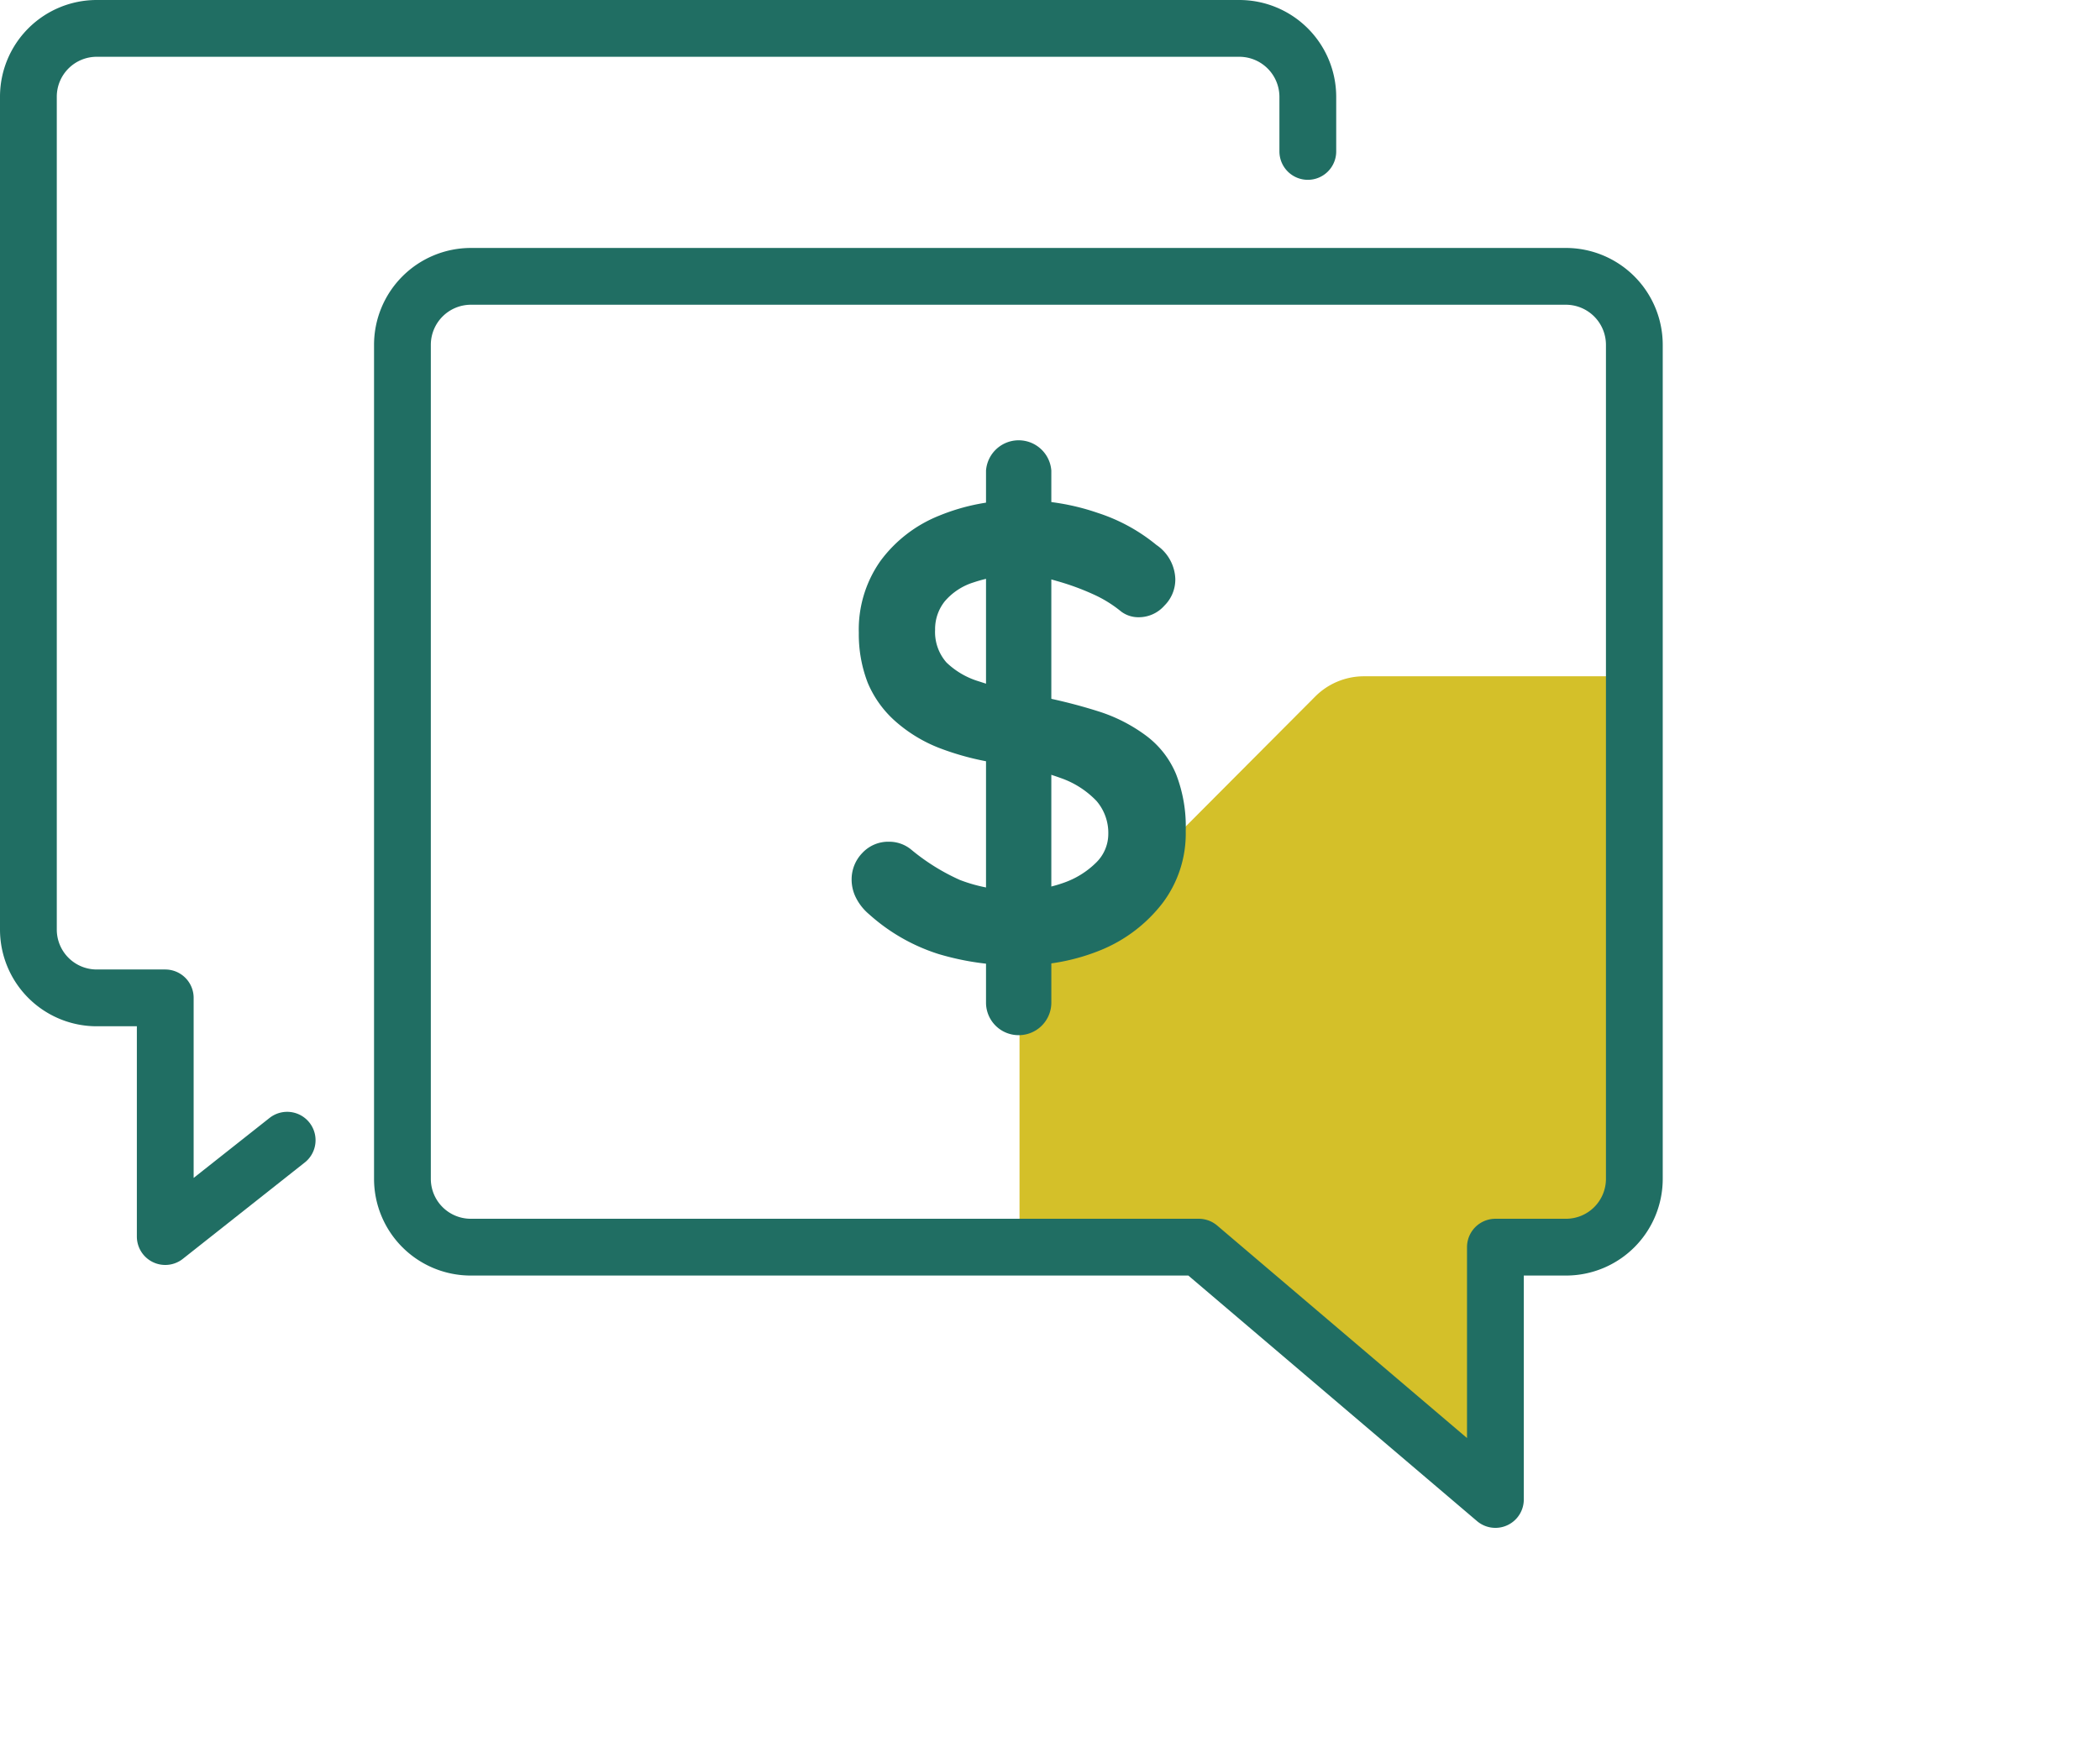 <svg xmlns="http://www.w3.org/2000/svg" xmlns:xlink="http://www.w3.org/1999/xlink" viewBox="0 0 110.94 92.86"><defs><style>.cls-1,.cls-4{fill:none;}.cls-2{clip-path:url(#clip-path);}.cls-3{fill:#d4c029;}.cls-4{stroke:#206e63;stroke-linecap:round;stroke-linejoin:round;stroke-width:3px;}.cls-5{fill:#206e63;}</style><clipPath id="clip-path"><path class="cls-1" d="M21.26,18.22V62.28a3.61,3.61,0,0,0,3.61,3.61H63.33L79,79.22V65.89h3.73a3.61,3.61,0,0,0,3.61-3.61V18.22a3.62,3.62,0,0,0-3.61-3.62H24.87A3.62,3.62,0,0,0,21.26,18.22Z"/></clipPath></defs><g id="Layer_2" data-name="Layer 2"><g id="Layer_1-2" data-name="Layer 1"><g class="cls-2"><path class="cls-3" d="M110.94,54v20.7a3.57,3.57,0,0,1-1.06,2.53L95.26,91.8a3.57,3.57,0,0,1-2.53,1.06H72A3.57,3.57,0,0,1,69.5,91.8L54.86,77.18a3.63,3.63,0,0,1-1-2.53V54a3.63,3.63,0,0,1,1-2.53L69.5,36.78A3.64,3.64,0,0,1,72,35.73h20.7a3.64,3.64,0,0,1,2.53,1.05l14.62,14.64A3.57,3.57,0,0,1,110.94,54Z"/></g><path class="cls-4" d="M69.09,8V5.11A3.62,3.62,0,0,0,65.47,1.5H5.11A3.61,3.61,0,0,0,1.5,5.11v44a3.61,3.61,0,0,0,3.61,3.61H8.73V65.33l6.44-5.09"/><path class="cls-5" d="M53.87,51a14.28,14.28,0,0,1-4.3-.6,10,10,0,0,1-3.66-2.1,2.75,2.75,0,0,1-.68-.85,2.13,2.13,0,0,1-.24-1,2,2,0,0,1,.56-1.38,1.87,1.87,0,0,1,1.42-.6,1.83,1.83,0,0,1,1.16.41,11.12,11.12,0,0,0,2.58,1.61,8.14,8.14,0,0,0,3.16.54,6.68,6.68,0,0,0,2.32-.39,4.57,4.57,0,0,0,1.71-1.06,2.12,2.12,0,0,0,.65-1.52,2.59,2.59,0,0,0-.62-1.74,4.78,4.78,0,0,0-1.88-1.21,14.84,14.84,0,0,0-3.21-.77,14.43,14.43,0,0,1-3.24-.83,7.73,7.73,0,0,1-2.34-1.44,5.61,5.61,0,0,1-1.42-2,7.1,7.1,0,0,1-.47-2.64,6.28,6.28,0,0,1,1.14-3.79,7.14,7.14,0,0,1,3.09-2.39,10.91,10.91,0,0,1,4.3-.82A12.24,12.24,0,0,1,58,27.1a9.44,9.44,0,0,1,3.09,1.69,2.26,2.26,0,0,1,1,1.8A1.94,1.94,0,0,1,61.51,32a1.8,1.8,0,0,1-1.36.61,1.51,1.51,0,0,1-.92-.3,6.55,6.55,0,0,0-1.47-.91,13.25,13.25,0,0,0-1.95-.71,6.77,6.77,0,0,0-1.91-.29,7.1,7.1,0,0,0-2.47.37,3.28,3.28,0,0,0-1.52,1,2.35,2.35,0,0,0-.51,1.5A2.44,2.44,0,0,0,50,35,4.22,4.22,0,0,0,51.72,36a21.12,21.12,0,0,0,2.69.7,27.72,27.72,0,0,1,3.61.88,8.49,8.49,0,0,1,2.57,1.32,4.85,4.85,0,0,1,1.54,2,7.62,7.62,0,0,1,.51,3,6.09,6.09,0,0,1-1.23,3.82,7.87,7.87,0,0,1-3.22,2.46A10.88,10.88,0,0,1,53.87,51Z"/><path class="cls-5" d="M53.82,54.69A1.72,1.72,0,0,1,52.09,53V24.86a1.73,1.73,0,0,1,3.45,0V53A1.72,1.72,0,0,1,53.82,54.69Z"/><path class="cls-4" d="M21.26,18.22V62.28a3.61,3.61,0,0,0,3.61,3.61H63.33L79,79.22V65.89h3.73a3.61,3.61,0,0,0,3.61-3.61V18.22a3.62,3.62,0,0,0-3.61-3.62H24.87A3.62,3.62,0,0,0,21.26,18.22Z"/></g></g></svg>